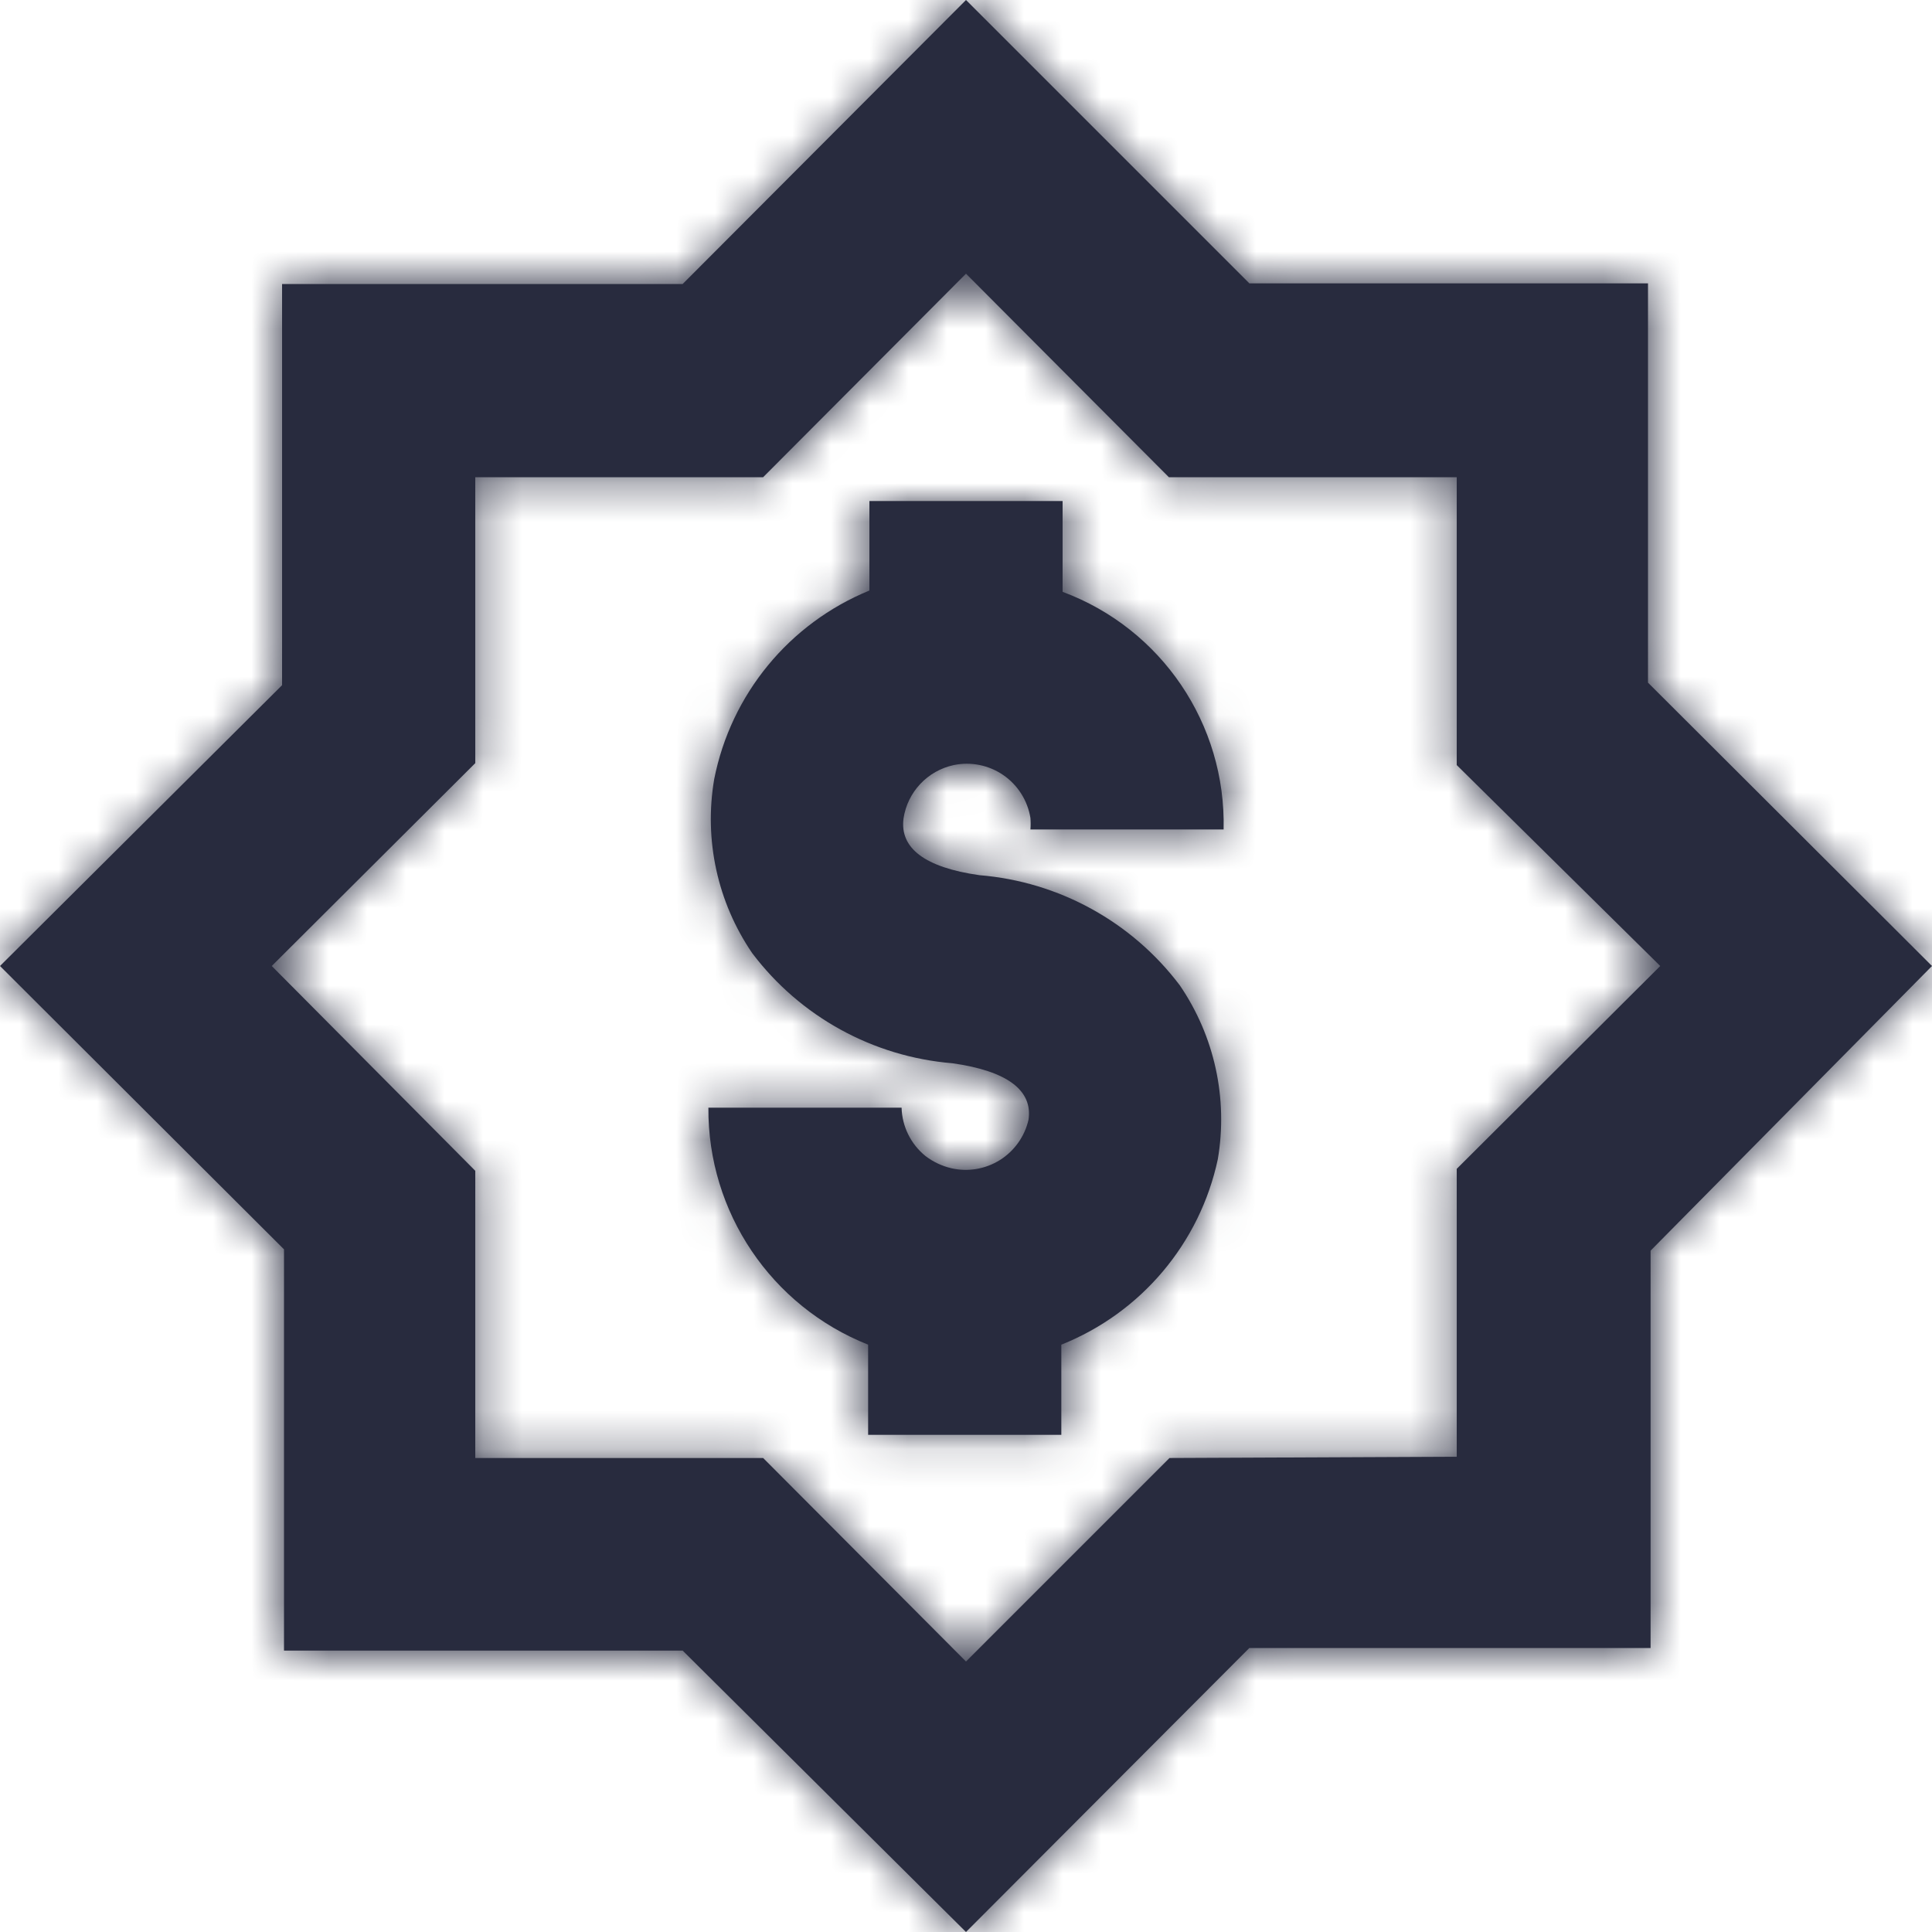 <?xml version="1.0" encoding="UTF-8"?>
<svg width="50px" height="50px" viewBox="0 0 50 50" version="1.1" xmlns="http://www.w3.org/2000/svg" xmlns:xlink="http://www.w3.org/1999/xlink">
    <!-- Generator: Sketch 54.1 (76490) - https://sketchapp.com -->
    <title>Icon / bonus_50</title>
    <desc>Created with Sketch.</desc>
    <defs>
        <path d="M50,25 L42.717,32.367 L42.717,42.65 L32.333,42.65 L25,50 L17.667,42.717 L7.35,42.717 L7.35,32.333 L0,25 L7.3,17.733 L7.3,7.35 L17.667,7.35 L25,0 L32.333,7.333 L42.65,7.333 L42.65,17.667 L50,25 Z M30.267,37.733 L37.7,37.7 L37.7,30.25 L42.967,25 L37.7,19.8 L37.7,12.35 L30.25,12.35 L25,7.083 L19.75,12.35 L12.3,12.35 L12.3,19.75 L7.033,25 L12.3,30.3 L12.3,37.733 L19.75,37.733 L25,43 L30.267,37.733 Z M24.683,19.8 C24.004,19.945 23.486,20.496 23.383,21.183 C23.283,21.95 23.933,22.45 25.35,22.65 C27.405,22.818 29.291,23.855 30.533,25.5 C31.432,26.816 31.784,28.429 31.517,30 C31.052,32.175 29.533,33.976 27.467,34.8 L27.467,37.133 L22.467,37.133 L22.467,34.8 C19.956,33.803 18.315,31.368 18.333,28.667 L23.333,28.667 C23.346,29.153 23.572,29.61 23.95,29.917 C24.147,30.068 24.374,30.176 24.617,30.233 C25.048,30.333 25.501,30.257 25.876,30.023 C26.251,29.788 26.517,29.414 26.617,28.983 C26.733,28.217 26.067,27.717 24.65,27.517 C22.595,27.349 20.709,26.312 19.467,24.667 C18.568,23.351 18.216,21.737 18.483,20.167 C18.916,17.967 20.425,16.132 22.5,15.283 L22.5,12.967 L27.5,12.967 L27.5,15.317 C30.058,16.268 31.731,18.738 31.667,21.467 L26.667,21.467 C26.675,21.367 26.675,21.266 26.667,21.167 C26.594,20.718 26.341,20.318 25.967,20.06 C25.592,19.802 25.129,19.708 24.683,19.8 Z" id="path-1"></path>
    </defs>
    <g id="Icon-/-bonus_50" stroke="none" stroke-width="1" fill="none" fill-rule="evenodd">
        <g>
            <mask id="mask-2" fill="white">
                <use xlink:href="#path-1"></use>
            </mask>
            <use id="Combined-Shape" fill="#282B3E" fill-rule="nonzero" xlink:href="#path-1"></use>
            <g id="Colour-/-Navy-Black-#1" mask="url(#mask-2)" fill="#282B3E">
                <rect id="Rectangle" x="0" y="0" width="50" height="50"></rect>
            </g>
        </g>
    </g>
</svg>